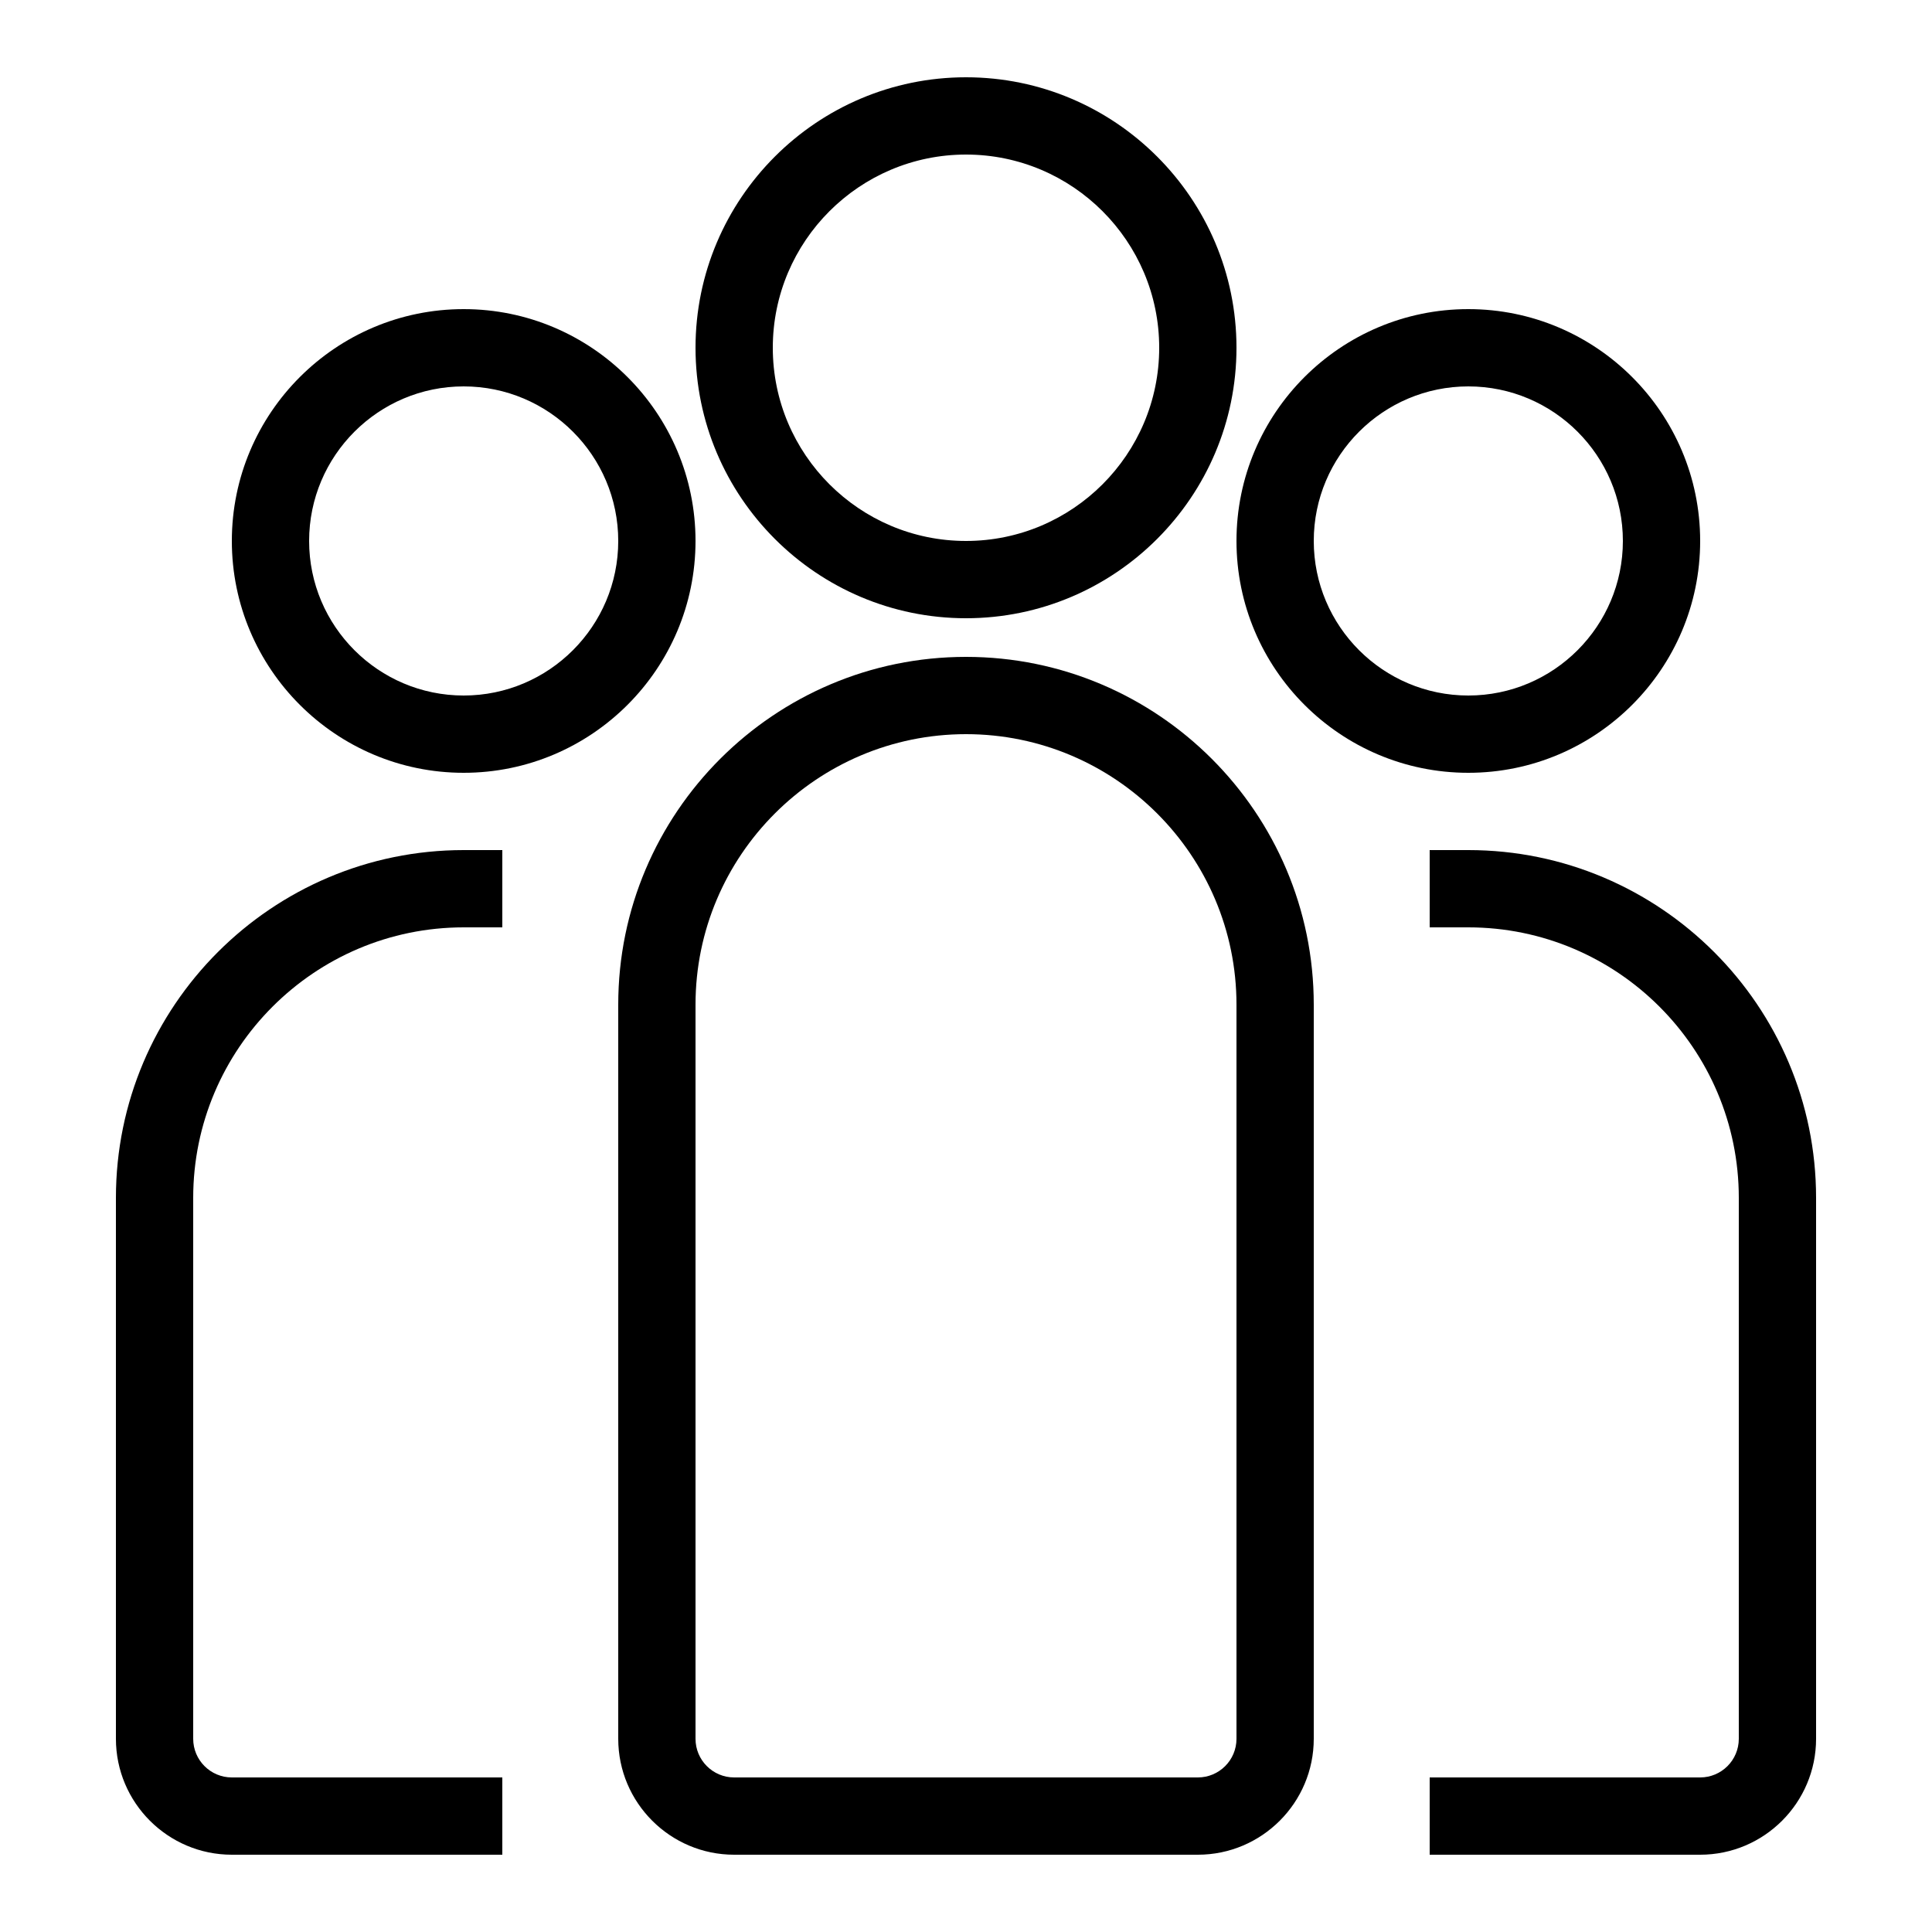<?xml version="1.0" encoding="utf-8"?>
<!-- Generator: Adobe Illustrator 24.3.0, SVG Export Plug-In . SVG Version: 6.00 Build 0)  -->
<svg version="1.1" id="Layer_1" xmlns="http://www.w3.org/2000/svg" xmlns:xlink="http://www.w3.org/1999/xlink" x="0px" y="0px"
	 viewBox="0 0 50 50" style="enable-background:new 0 0 50 50;" xml:space="preserve">
<g>
	<path d="M31,48H19c-1.654,0-3-1.346-3-3V26c0-4.963,4.037-9,9-9c4.963,0,9,4.037,9,9v19C34,46.654,32.654,48,31,48z M25,19
		c-3.859,0-7,3.141-7,7v19c0,0.552,0.448,1,1,1h12c0.552,0,1-0.448,1-1V26C32,22.141,28.859,19,25,19z"/>
	<path d="M44,48h-7v-2h7c0.552,0,1-0.448,1-1V31c0-3.859-3.141-7-7-7h-1v-2h1c4.963,0,9,4.037,9,9v14C47,46.654,45.654,48,44,48z"/>
	<path d="M13,48H6c-1.654,0-3-1.346-3-3V31c0-4.963,4.037-9,9-9h1v2h-1c-3.859,0-7,3.141-7,7v14c0,0.552,0.448,1,1,1h7V48z"/>
	<path d="M25,16c-3.859,0-7-3.141-7-7s3.141-7,7-7c3.859,0,7,3.141,7,7S28.859,16,25,16z M25,4c-2.757,0-5,2.243-5,5s2.243,5,5,5
		c2.757,0,5-2.243,5-5S27.757,4,25,4z"/>
	<path d="M38,20c-3.309,0-6-2.691-6-6s2.691-6,6-6c3.309,0,6,2.691,6,6S41.309,20,38,20z M38,10c-2.206,0-4,1.794-4,4s1.794,4,4,4
		c2.206,0,4-1.794,4-4S40.206,10,38,10z"/>
	<path d="M12,20c-3.309,0-6-2.691-6-6s2.691-6,6-6c3.309,0,6,2.691,6,6S15.309,20,12,20z M12,10c-2.206,0-4,1.794-4,4s1.794,4,4,4
		c2.206,0,4-1.794,4-4S14.206,10,12,10z"/>
</g>
</svg>

